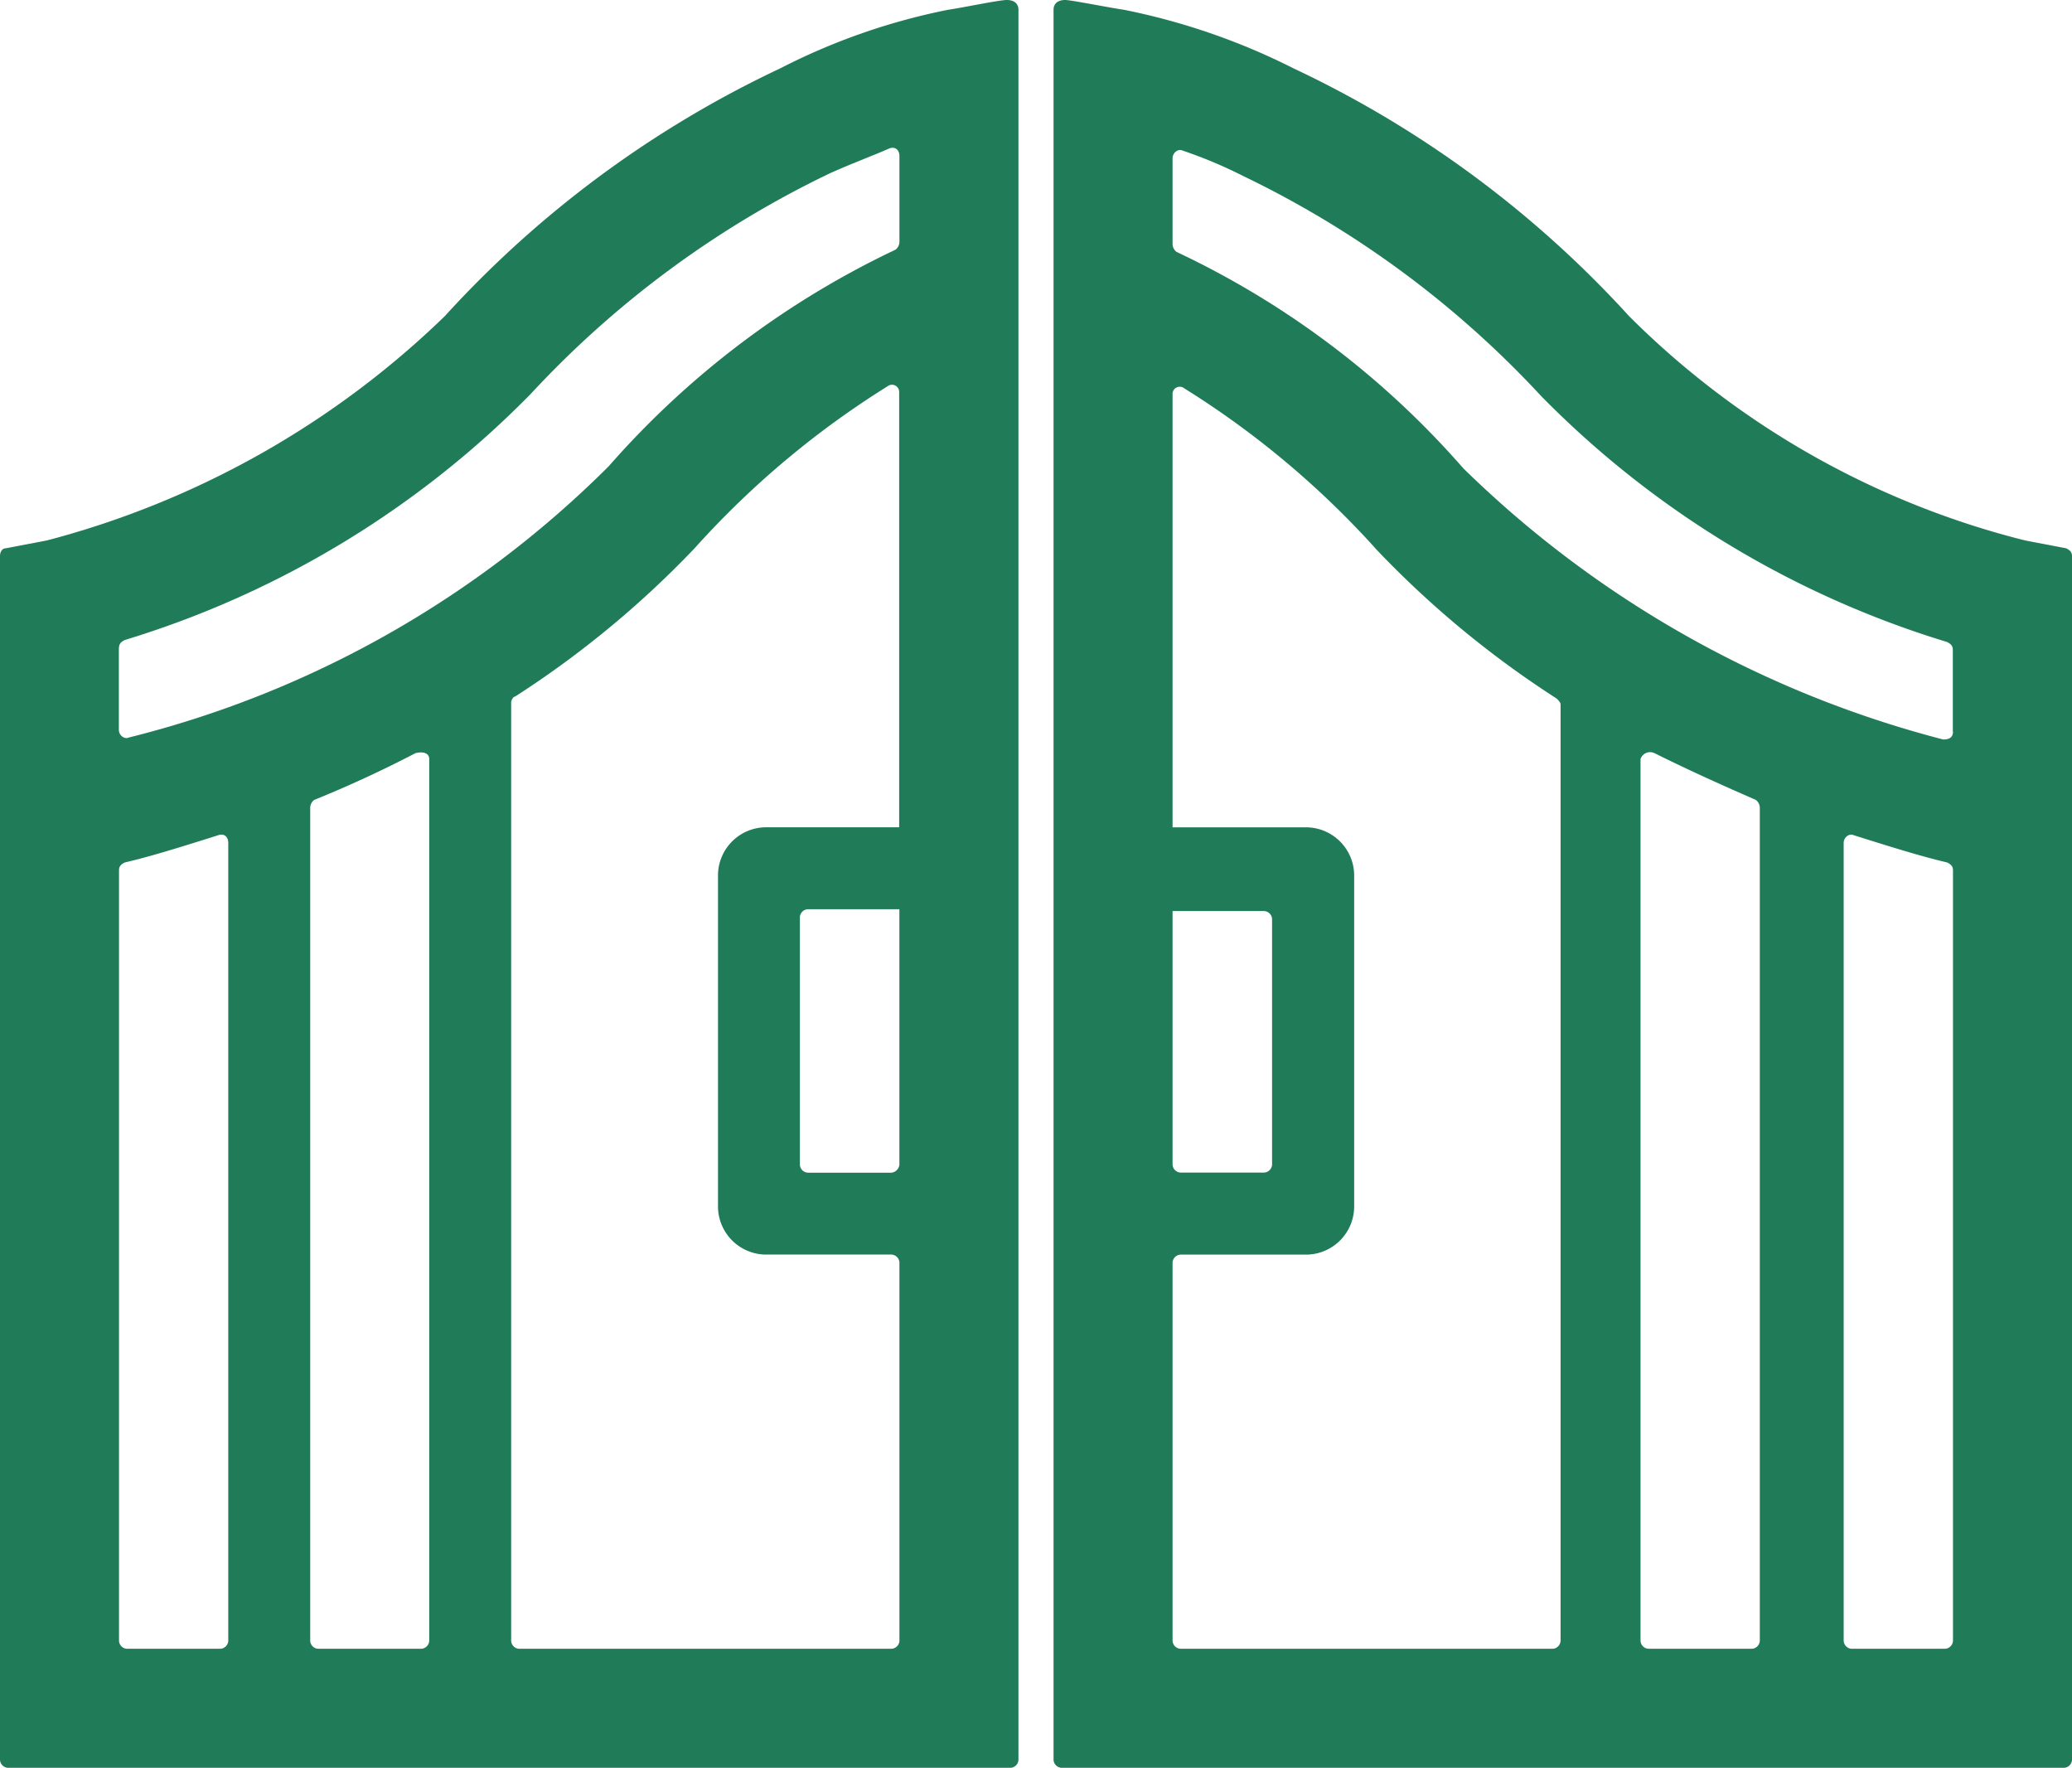 <svg height="32.987" viewBox="0 0 38.667 32.987" width="38.667" xmlns="http://www.w3.org/2000/svg"><g fill="#1f7b58"><path d="m14.564 1.274a19.966 19.966 0 0 0 -6.264 4.626 16.78 16.78 0 0 1 -7.426 4.185l-.765.146c-.073 0-.109.073-.109.146v22.464a.157.157 0 0 0 .146.146h18.714a.157.157 0 0 0 .146-.146v-32.659c0-.109-.073-.182-.218-.182s-.837.146-1.092.182a11.935 11.935 0 0 0 -3.132 1.092zm-12.343 10.814c0-.073.036-.109.109-.146a17.92 17.92 0 0 0 7.57-4.587 18.522 18.522 0 0 1 5.574-4.115c.4-.182.8-.328 1.129-.473.109-.036.182.036.182.146v1.6a.189.189 0 0 1 -.073.146 16.509 16.509 0 0 0 -5.352 4.041 19.259 19.259 0 0 1 -8.96 5.063c-.073.036-.182-.036-.182-.146v-1.529zm5.789 2.075v16.457a.157.157 0 0 1 -.146.146h-1.929a.157.157 0 0 1 -.146-.146v-15.547a.189.189 0 0 1 .073-.146 21.874 21.874 0 0 0 1.893-.874c.145-.035.255.001.255.11zm-5.68 1.93c.473-.109 1.056-.291 1.748-.51.109-.036.182.036.182.146v14.891a.157.157 0 0 1 -.146.146h-1.747a.157.157 0 0 1 -.146-.146v-14.381c0-.073.036-.11.109-.146zm7.209 14.527v-17.513c0-.036.036-.109.073-.109a18.278 18.278 0 0 0 3.35-2.767 16.72 16.72 0 0 1 3.6-3.022.134.134 0 0 1 .218.109v8.119h-2.471a.9.9 0 0 0 -.91.91v6.153a.9.9 0 0 0 .91.91h2.33a.157.157 0 0 1 .146.146v7.064a.157.157 0 0 1 -.146.146h-6.954a.157.157 0 0 1 -.146-.146zm7.1-8.738h-1.566a.157.157 0 0 1 -.146-.146v-4.624a.157.157 0 0 1 .146-.146h1.711v4.734a.167.167 0 0 1 -.145.182z"/><path d="m20.972.182c-.255-.036-.983-.182-1.093-.182-.145 0-.218.073-.218.182v32.659a.157.157 0 0 0 .146.146h18.714a.157.157 0 0 0 .146-.146v-22.464c0-.073-.036-.109-.109-.146l-.765-.146a15.94 15.94 0 0 1 -7.391-4.185 19.966 19.966 0 0 0 -6.262-4.624 12.417 12.417 0 0 0 -3.168-1.094zm15.474 13.471c0 .109-.073.146-.182.146a19.935 19.935 0 0 1 -8.957-5.061 16.331 16.331 0 0 0 -5.352-4.038.189.189 0 0 1 -.073-.146v-1.6c0-.109.109-.182.182-.146a8.482 8.482 0 0 1 1.129.473 18.522 18.522 0 0 1 5.568 4.11 17.92 17.92 0 0 0 7.573 4.588c.073.036.109.073.109.146v1.529zm-5.571.4c.655.328 1.311.619 1.893.874a.189.189 0 0 1 .073.146v15.547a.157.157 0 0 1 -.146.146h-1.934a.157.157 0 0 1 -.146-.146v-16.457a.188.188 0 0 1 .26-.109zm5.571 2.185v14.382a.157.157 0 0 1 -.146.146h-1.748a.157.157 0 0 1 -.146-.146v-14.891c0-.109.109-.182.182-.146.692.218 1.274.4 1.748.51.073.036.11.073.11.146zm-7.464 14.528h-6.954a.157.157 0 0 1 -.146-.146v-7.063a.157.157 0 0 1 .146-.146h2.333a.9.9 0 0 0 .91-.91v-6.153a.9.9 0 0 0 -.91-.91h-2.479v-8.083a.134.134 0 0 1 .218-.109 16.721 16.721 0 0 1 3.6 3.022 18.278 18.278 0 0 0 3.35 2.767c.036.036.073.073.073.109v17.476a.157.157 0 0 1 -.141.146zm-7.1-9.029v-4.737h1.711a.157.157 0 0 1 .146.146v4.588a.157.157 0 0 1 -.146.146h-1.565a.157.157 0 0 1 -.146-.144z"/></g></svg>